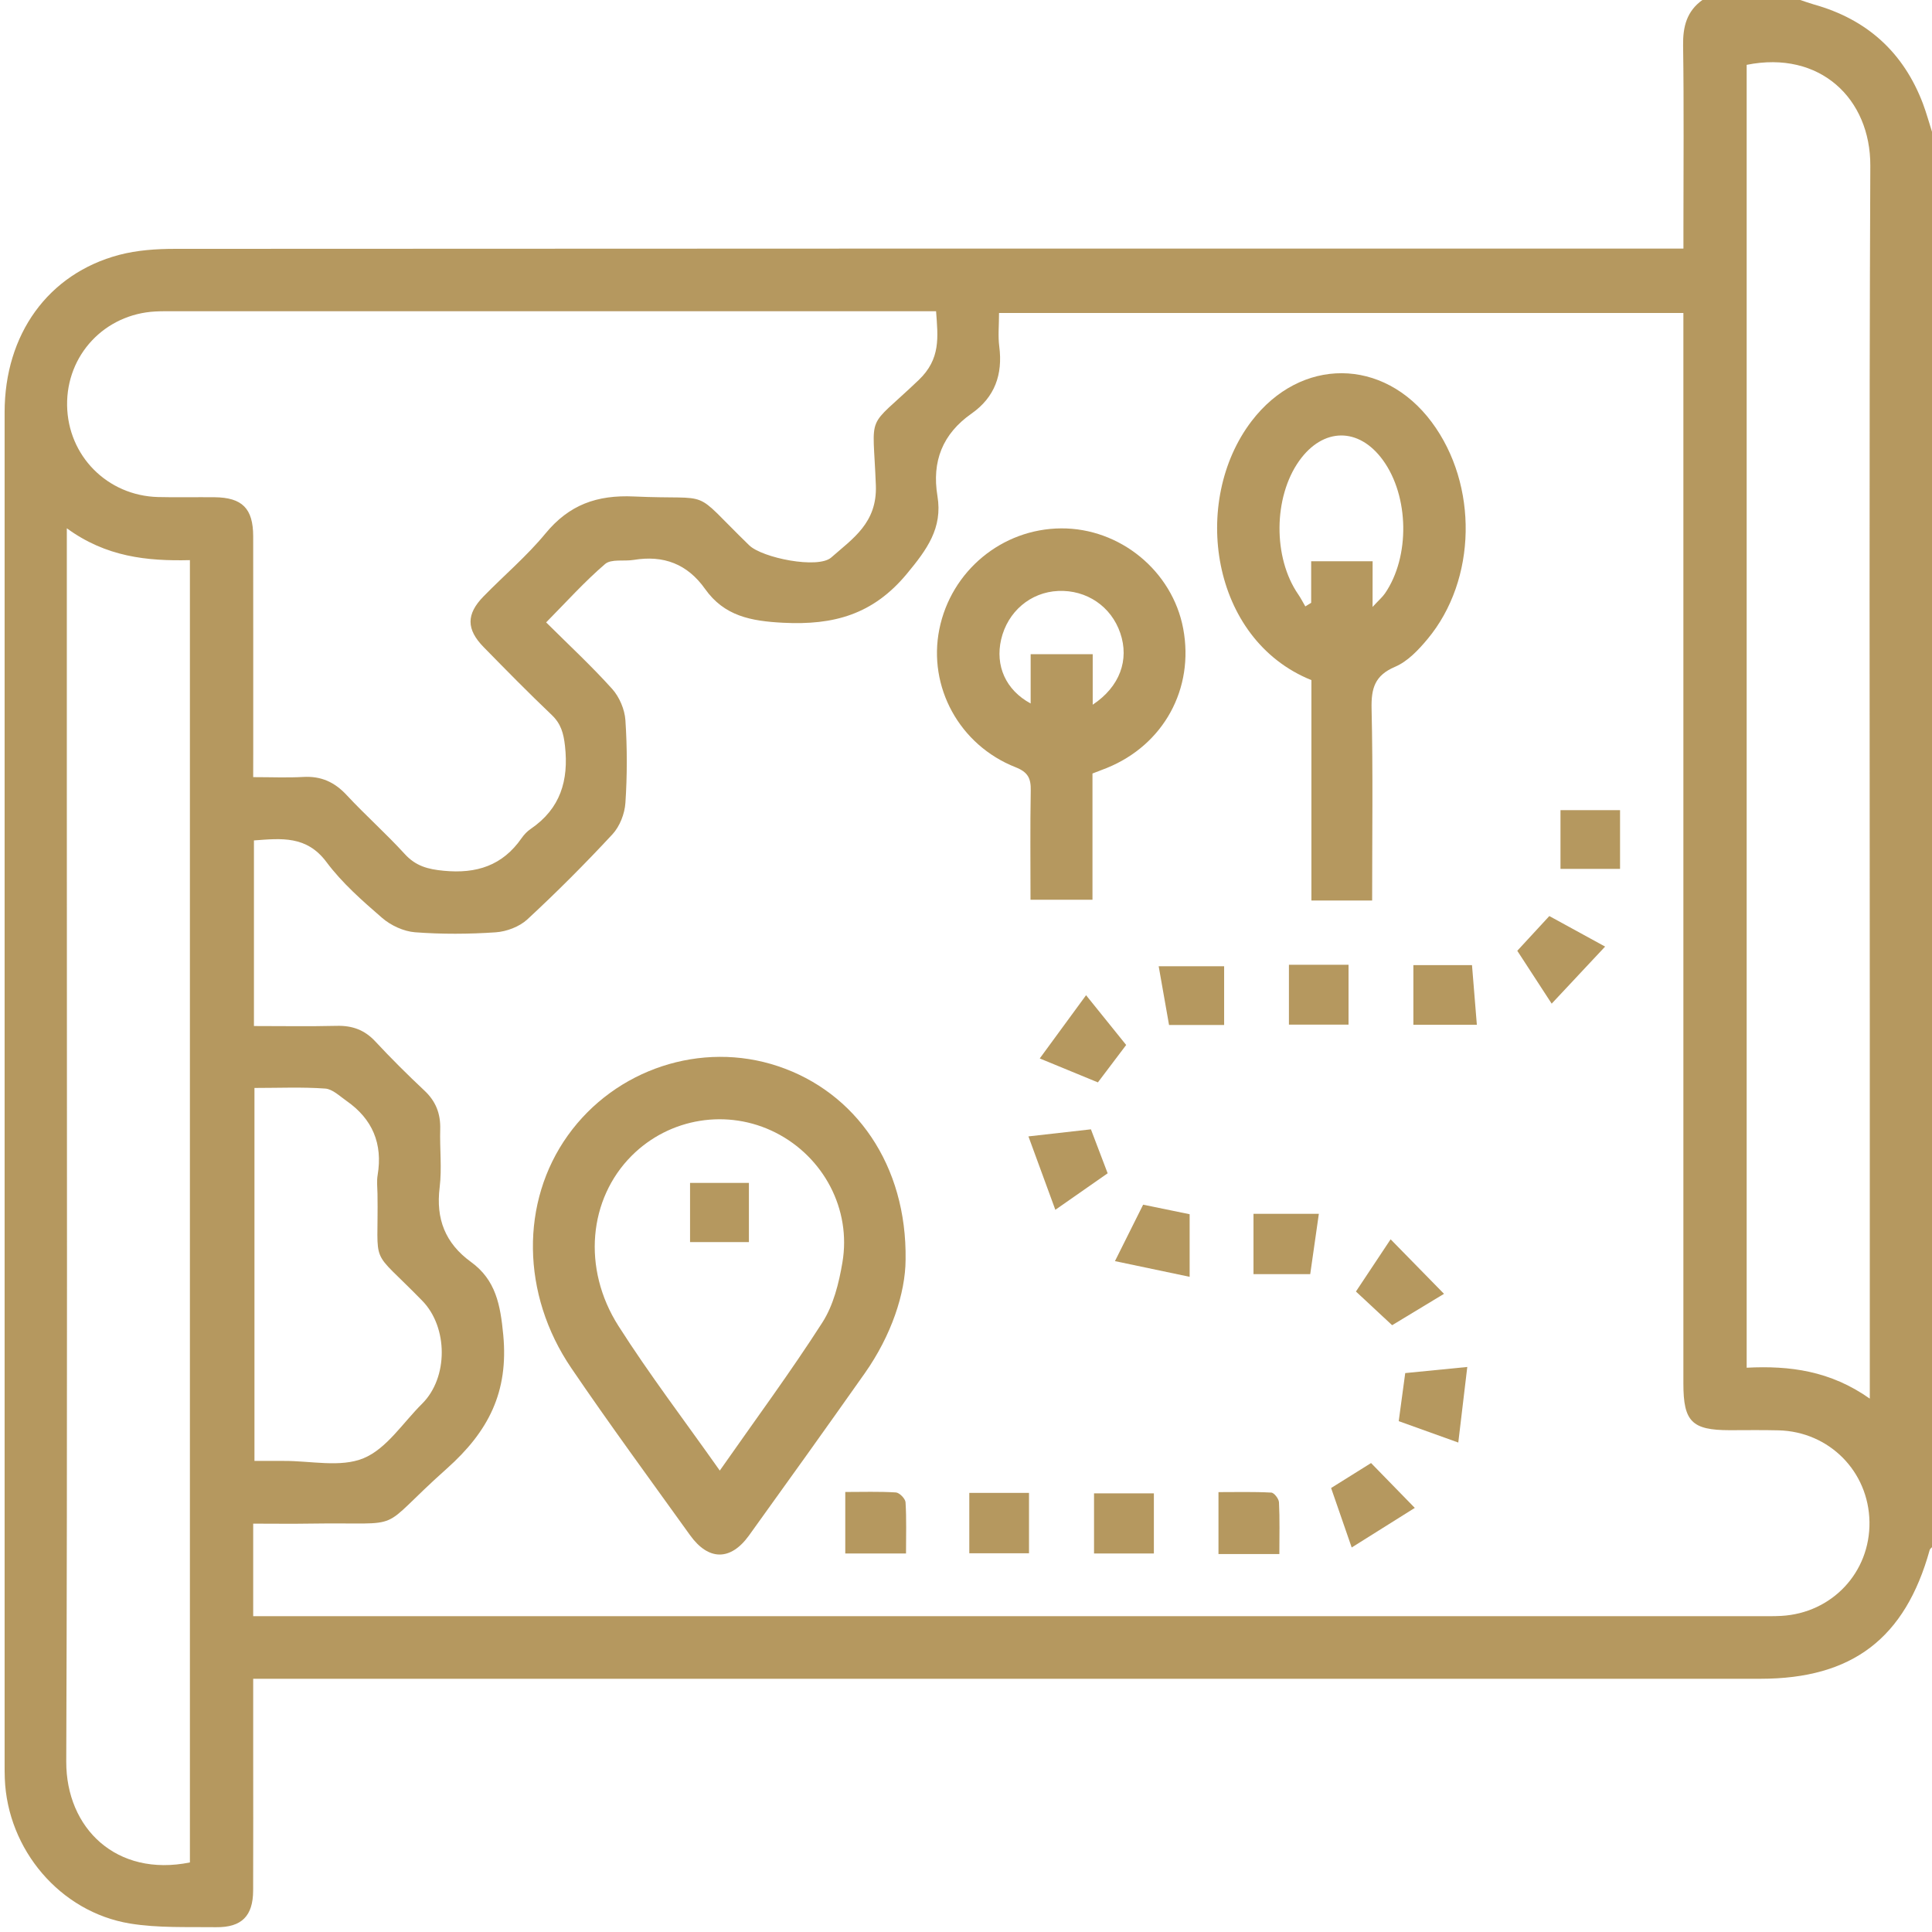 <?xml version="1.0" encoding="utf-8"?>
<svg xmlns="http://www.w3.org/2000/svg" xmlns:xlink="http://www.w3.org/1999/xlink" version="1.1" id="Layer_1" x="0px" y="0px" width="41px" height="41px" viewBox="0 0 41 41" enable-background="new 0 0 41 41">
<g display="none">
	<path display="inline" fill="#B5985F" d="M20.486-0.005c2.369,0,4.737-0.001,7.106,0c0.979,0.001,1.504,0.524,1.504,1.503&#xD;&#xA;		c0.001,4.282,0.001,8.565,0,12.847c0,1.006-0.518,1.516-1.532,1.517c-1.639,0.001-3.278,0.007-4.916-0.006&#xD;&#xA;		c-0.265-0.002-0.385,0.077-0.466,0.332c-0.32,1.009-0.669,2.008-0.994,3.015c-0.111,0.344-0.283,0.61-0.673,0.619&#xD;&#xA;		c-0.415,0.009-0.59-0.271-0.705-0.629c-0.316-0.981-0.657-1.955-0.967-2.938c-0.091-0.29-0.22-0.405-0.542-0.401&#xD;&#xA;		c-1.625,0.019-3.25,0.01-4.875,0.008c-1.007-0.001-1.52-0.517-1.521-1.529c-0.001-4.269-0.001-8.537,0-12.806&#xD;&#xA;		c0-1.01,0.517-1.532,1.517-1.533C15.776-0.006,18.131-0.005,20.486-0.005z M27.745,14.541c0-4.435,0-8.818,0-13.192&#xD;&#xA;		c-4.853,0-9.678,0-14.499,0c0,4.405,0,8.778,0,13.192c0.167,0,0.315,0,0.462,0c1.749,0,3.498-0.001,5.246,0&#xD;&#xA;		c0.592,0,0.731,0.103,0.925,0.674c0.137,0.404,0.267,0.809,0.404,1.213c0.058,0.17,0.127,0.337,0.228,0.603&#xD;&#xA;		c0.217-0.648,0.396-1.181,0.573-1.713c0.232-0.698,0.339-0.777,1.059-0.777C24.001,14.541,25.859,14.541,27.745,14.541z"/>
	<path display="inline" fill="#B5985F" d="M18.355,29.809c-2.492-1.855-2.097-4.677-0.74-6.087c1.55-1.61,4.064-1.655,5.668-0.107&#xD;&#xA;		c1.391,1.342,1.958,4.245-0.609,6.185c0.324,0.111,0.659,0.194,0.966,0.336c1.76,0.813,2.737,2.198,2.795,4.133&#xD;&#xA;		c0.059,1.98,0.018,3.964,0.014,5.946c-0.001,0.531-0.252,0.771-0.797,0.772c-3.442,0.003-6.884,0.003-10.326,0&#xD;&#xA;		c-0.535-0.001-0.776-0.248-0.777-0.791c-0.004-1.913-0.007-3.827,0-5.74c0.008-2.224,1.374-3.984,3.528-4.564&#xD;&#xA;		C18.157,29.87,18.235,29.845,18.355,29.809z M25.128,39.649c0-1.785,0.012-3.532-0.003-5.279c-0.017-1.856-1.457-3.278-3.319-3.298&#xD;&#xA;		c-0.826-0.009-1.652-0.004-2.479-0.001c-2.04,0.006-3.451,1.415-3.456,3.455c-0.003,1.583-0.001,3.167,0,4.75&#xD;&#xA;		c0,0.12,0.012,0.239,0.02,0.373C18.971,39.649,22.022,39.649,25.128,39.649z M20.482,23.798c-1.459,0.008-2.638,1.207-2.626,2.671&#xD;&#xA;		c0.011,1.44,1.197,2.615,2.641,2.616c1.462,0.001,2.65-1.188,2.647-2.651C23.141,24.974,21.946,23.791,20.482,23.798z"/>
	<path display="inline" fill="#B5985F" d="M5.248,30.458c-2.132-1.795-1.575-4.199-0.413-5.329c1.361-1.324,3.53-1.33,4.879,0.004&#xD;&#xA;		c1.502,1.486,1.353,3.533-0.404,5.317c0.264,0.086,0.527,0.146,0.769,0.254c1.551,0.694,2.423,1.89,2.472,3.591&#xD;&#xA;		c0.05,1.747,0.015,3.497,0.011,5.246c-0.001,0.538-0.246,0.783-0.785,0.784c-3.002,0.003-6.005,0.003-9.007,0&#xD;&#xA;		c-0.539-0.001-0.783-0.245-0.785-0.783c-0.004-1.611-0.002-3.222-0.002-4.833C1.984,32.466,3.053,31.063,5.248,30.458z&#xD;&#xA;		 M11.216,38.989c0.012-0.079,0.024-0.119,0.024-0.159c0.001-1.486,0.012-2.973-0.002-4.459c-0.014-1.492-1.162-2.623-2.66-2.638&#xD;&#xA;		c-0.853-0.009-1.707-0.006-2.56-0.001c-1.568,0.01-2.702,1.144-2.709,2.716c-0.007,1.404-0.002,2.808-0.001,4.211&#xD;&#xA;		c0,0.105,0.014,0.211,0.023,0.329C5.967,38.989,8.578,38.989,11.216,38.989z M9.422,27.587c-0.005-1.182-0.985-2.146-2.17-2.135&#xD;&#xA;		c-1.165,0.01-2.122,0.973-2.125,2.139c-0.004,1.184,0.966,2.158,2.149,2.157C8.459,29.746,9.427,28.771,9.422,27.587z"/>
	<path display="inline" fill="#B5985F" d="M35.752,30.459c2.186,0.596,3.264,2.01,3.264,4.248c0,1.584,0.001,3.167-0.001,4.751&#xD;&#xA;		c-0.001,0.647-0.222,0.868-0.868,0.869c-2.947,0.001-5.895,0.001-8.842,0c-0.648,0-0.869-0.22-0.87-0.866&#xD;&#xA;		c-0.002-1.584-0.001-3.167-0.001-4.751c0-2.244,1.07-3.649,3.285-4.258c-1.053-0.845-1.586-1.911-1.442-3.245&#xD;&#xA;		c0.1-0.928,0.529-1.702,1.257-2.295c1.439-1.173,3.541-1.007,4.771,0.37C37.664,26.802,37.467,28.727,35.752,30.459z&#xD;&#xA;		 M37.677,38.984c0-1.659,0.069-3.297-0.021-4.927c-0.075-1.346-1.248-2.309-2.612-2.324c-0.881-0.01-1.762-0.011-2.643,0&#xD;&#xA;		c-1.49,0.018-2.624,1.162-2.641,2.659c-0.009,0.798-0.002,1.596-0.002,2.395c0,0.726,0,1.451,0,2.197&#xD;&#xA;		C32.408,38.984,35.018,38.984,37.677,38.984z M35.873,27.605c0.003-1.184-0.967-2.156-2.152-2.154&#xD;&#xA;		c-1.166,0.002-2.132,0.957-2.144,2.12c-0.012,1.186,0.95,2.167,2.131,2.175C34.893,29.755,35.87,28.788,35.873,27.605z"/>
	<path display="inline" fill="#B5985F" d="M9.903,4.623c0,0.46,0,0.868,0,1.305c-2.848,0-5.681,0-8.546,0c0,3.973,0,7.916,0,11.918&#xD;&#xA;		c0.133,0,0.278,0,0.423,0c1.391,0,2.782,0.011,4.173-0.006c0.452-0.006,0.725,0.175,0.881,0.588&#xD;&#xA;		c0.119,0.315,0.263,0.621,0.437,1.028c0.193-0.441,0.306-0.812,0.509-1.124c0.133-0.205,0.393-0.458,0.602-0.463&#xD;&#xA;		c1.595-0.038,3.191-0.021,4.815-0.021c0,0.439,0,0.856,0,1.302c-0.138,0.006-0.271,0.017-0.405,0.017&#xD;&#xA;		c-1.184,0.001-2.369,0.013-3.553-0.008c-0.316-0.006-0.458,0.105-0.567,0.387c-0.228,0.59-0.494,1.164-0.738,1.747&#xD;&#xA;		c-0.127,0.304-0.322,0.519-0.673,0.513c-0.331-0.006-0.519-0.212-0.64-0.501c-0.256-0.608-0.527-1.21-0.77-1.824&#xD;&#xA;		c-0.095-0.241-0.224-0.324-0.486-0.321c-1.295,0.014-2.589,0.008-3.884,0.006c-0.949-0.002-1.479-0.534-1.479-1.488&#xD;&#xA;		C0,13.825,0,9.969,0.001,6.113c0-0.953,0.531-1.488,1.478-1.489C4.165,4.622,6.85,4.623,9.536,4.623&#xD;&#xA;		C9.645,4.623,9.753,4.623,9.903,4.623z"/>
	<path display="inline" fill="#B5985F" d="M27.791,19.169c0-0.454,0-0.861,0-1.295c0.113-0.009,0.218-0.026,0.323-0.026&#xD;&#xA;		c1.432-0.002,2.865,0.007,4.297-0.006c0.429-0.004,0.705,0.154,0.858,0.557c0.122,0.32,0.269,0.631,0.45,1.051&#xD;&#xA;		c0.167-0.38,0.316-0.675,0.428-0.984c0.163-0.448,0.453-0.634,0.94-0.627c1.487,0.02,2.975,0.005,4.462,0.002&#xD;&#xA;		c0.025,0,0.05-0.015,0.101-0.031c0-3.936,0-7.879,0-11.853c-2.844,0-5.677,0-8.54,0c0-0.447,0-0.864,0-1.316&#xD;&#xA;		c0.128-0.006,0.261-0.018,0.394-0.018c2.658-0.001,5.317-0.002,7.975,0c1.002,0,1.519,0.521,1.519,1.531&#xD;&#xA;		C41,9.983,41,13.811,40.999,17.64c0,1.014-0.512,1.528-1.521,1.529c-1.281,0.001-2.562,0.008-3.843-0.006&#xD;&#xA;		c-0.262-0.003-0.391,0.08-0.486,0.321c-0.242,0.614-0.513,1.216-0.77,1.824c-0.121,0.288-0.309,0.495-0.64,0.501&#xD;&#xA;		c-0.352,0.006-0.545-0.209-0.673-0.513c-0.244-0.583-0.51-1.158-0.738-1.747c-0.109-0.282-0.252-0.392-0.568-0.387&#xD;&#xA;		C30.453,19.181,29.146,19.169,27.791,19.169z"/>
	<path display="inline" fill="#B5985F" d="M34.665,9.213c1-0.777,2.004-0.819,2.818-0.143c0.886,0.736,1.125,1.992,0.558,3.03&#xD;&#xA;		c-0.434,0.795-1.026,1.462-1.733,2.025c-0.387,0.308-0.786,0.602-1.181,0.901c-0.253,0.192-0.535,0.264-0.803,0.069&#xD;&#xA;		c-1.079-0.785-2.17-1.555-2.888-2.73c-0.497-0.812-0.611-1.642-0.199-2.51c0.617-1.301,2.111-1.651,3.254-0.775&#xD;&#xA;		C34.545,9.121,34.599,9.162,34.665,9.213z M34.679,13.696c0.84-0.565,1.63-1.192,2.121-2.096c0.151-0.277,0.191-0.651,0.17-0.974&#xD;&#xA;		c-0.022-0.346-0.275-0.655-0.631-0.664c-0.264-0.006-0.545,0.168-0.796,0.305c-0.137,0.074-0.222,0.241-0.339,0.357&#xD;&#xA;		c-0.335,0.333-0.716,0.334-1.051,0.001c-0.146-0.145-0.272-0.312-0.422-0.453c-0.438-0.412-0.987-0.317-1.267,0.216&#xD;&#xA;		c-0.219,0.417-0.17,0.817,0.07,1.214C33.065,12.484,33.831,13.124,34.679,13.696z"/>
	<path display="inline" fill="#B5985F" d="M2.674,11.588c0.419,0,0.839,0,1.258,0c0.259,1.274,0.968,1.959,2.019,1.96&#xD;&#xA;		c1.051,0.001,1.768-0.692,2.02-1.96c0.418,0,0.839,0,1.257,0c0.106,1.72-1.464,3.282-3.275,3.283&#xD;&#xA;		C4.144,14.871,2.579,13.316,2.674,11.588z"/>
	<path display="inline" fill="#B5985F" d="M4.937,10.224c-0.425,0-0.832,0-1.269,0c0-0.416,0-0.832,0-1.276c0.413,0,0.829,0,1.269,0&#xD;&#xA;		C4.937,9.361,4.937,9.768,4.937,10.224z"/>
	<path display="inline" fill="#B5985F" d="M8.235,10.228c-0.428,0-0.835,0-1.266,0c0-0.432,0-0.848,0-1.286c0.42,0,0.827,0,1.266,0&#xD;&#xA;		C8.235,9.352,8.235,9.769,8.235,10.228z"/>
	<path display="inline" fill="#B5985F" d="M23.423,6.606c0.263,0,0.455-0.002,0.647,0c1.03,0.012,1.799,0.838,1.703,1.861&#xD;&#xA;		c-0.083,0.876-0.184,1.751-0.302,2.624c-0.118,0.875-0.787,1.459-1.667,1.467c-1.17,0.01-2.342,0.035-3.51-0.016&#xD;&#xA;		c-0.37-0.016-0.73-0.255-1.149-0.412c-0.165,0.502-0.65,0.438-1.12,0.433c-0.675-0.007-1.349,0.002-2.024-0.003&#xD;&#xA;		c-0.544-0.004-0.787-0.239-0.788-0.776c-0.005-1.679-0.004-3.359,0-5.038c0.001-0.556,0.247-0.791,0.818-0.794&#xD;&#xA;		c0.743-0.005,1.487-0.002,2.23-0.001c0.602,0.001,0.729,0.086,0.958,0.635c0.611,0.042,0.89-0.13,1.105-0.692&#xD;&#xA;		c0.201-0.526,0.385-1.059,0.594-1.583c0.316-0.794,1.099-1.173,1.873-0.923c0.739,0.238,1.16,1.013,0.977,1.817&#xD;&#xA;		C23.664,5.657,23.545,6.108,23.423,6.606z M19.194,10.497c0.341,0.213,0.637,0.411,0.946,0.585c0.137,0.077,0.3,0.147,0.452,0.149&#xD;&#xA;		c1.031,0.013,2.063,0,3.094,0.01c0.33,0.003,0.481-0.159,0.515-0.46c0.089-0.778,0.173-1.557,0.258-2.335&#xD;&#xA;		c0.037-0.342-0.106-0.523-0.462-0.52c-0.44,0.003-0.88,0.007-1.32-0.002c-0.582-0.012-0.855-0.36-0.72-0.919&#xD;&#xA;		c0.161-0.667,0.339-1.33,0.49-2c0.025-0.109-0.051-0.24-0.081-0.361c-0.089,0.085-0.219,0.154-0.261,0.259&#xD;&#xA;		c-0.217,0.534-0.399,1.082-0.615,1.616c-0.314,0.774-0.905,1.225-1.718,1.383c-0.184,0.036-0.375,0.034-0.577,0.05&#xD;&#xA;		C19.194,8.822,19.194,9.672,19.194,10.497z M16.56,7.282c0,1.337,0,2.634,0,3.924c0.445,0,0.862,0,1.26,0c0-1.329,0-2.626,0-3.924&#xD;&#xA;		C17.388,7.282,16.991,7.282,16.56,7.282z"/>
</g>
<g>
	<path fill="#B5985F" d="M41,32.833c-0.017,0.02-0.043,0.037-0.049,0.06c-0.521,1.877-1.644,2.733-3.591,2.733&#xD;&#xA;		c-10.477,0-20.955,0-31.432,0c-0.17,0-0.34,0-0.555,0c0,0.51,0,0.985,0,1.46c0,1.012,0.003,2.024-0.001,3.035&#xD;&#xA;		c-0.002,0.538-0.242,0.783-0.784,0.777c-0.611-0.008-1.232,0.02-1.83-0.078c-1.484-0.244-2.599-1.572-2.656-3.075&#xD;&#xA;		c-0.004-0.106-0.004-0.213-0.004-0.319c0-9.559-0.001-19.118,0-28.676c0-1.656,0.924-2.942,2.431-3.341&#xD;&#xA;		c0.38-0.1,0.788-0.128,1.184-0.128C14.19,5.274,24.668,5.275,35.145,5.275c0.172,0,0.345,0,0.58,0c0-0.157,0-0.297,0-0.436&#xD;&#xA;		c0-1.291,0.012-2.583-0.007-3.874c-0.006-0.4,0.077-0.726,0.409-0.965c0.692,0,1.385,0,2.077,0&#xD;&#xA;		c0.098,0.032,0.195,0.068,0.294,0.096c1.122,0.315,1.896,1.013,2.31,2.104C40.881,2.395,40.936,2.597,41,2.796&#xD;&#xA;		C41,12.808,41,22.821,41,32.833z M5.373,34.298c0.221,0,0.391,0,0.562,0c10.475,0,20.951,0,31.426,0&#xD;&#xA;		c0.146,0,0.293,0.002,0.439-0.006c1.078-0.059,1.89-0.925,1.873-1.996c-0.017-1.069-0.854-1.915-1.93-1.942&#xD;&#xA;		c-0.346-0.009-0.692-0.003-1.038-0.003c-0.8-0.001-0.981-0.182-0.981-0.988c0-7.414,0-14.828,0-22.242c0-0.156,0-0.313,0-0.479&#xD;&#xA;		c-4.859,0-9.677,0-14.523,0c0,0.262-0.024,0.49,0.005,0.711c0.077,0.593-0.094,1.077-0.589,1.424&#xD;&#xA;		c-0.615,0.432-0.845,1.014-0.723,1.75c0.113,0.68-0.223,1.136-0.65,1.651c-0.718,0.865-1.553,1.092-2.623,1.038&#xD;&#xA;		c-0.687-0.035-1.251-0.143-1.658-0.717c-0.376-0.531-0.881-0.722-1.515-0.617c-0.205,0.034-0.477-0.025-0.608,0.088&#xD;&#xA;		c-0.439,0.377-0.829,0.812-1.25,1.238c0.488,0.485,0.967,0.929,1.402,1.413c0.153,0.171,0.265,0.434,0.28,0.663&#xD;&#xA;		c0.039,0.583,0.039,1.172,0,1.755c-0.015,0.23-0.12,0.499-0.275,0.666c-0.579,0.624-1.182,1.228-1.806,1.806&#xD;&#xA;		c-0.168,0.155-0.439,0.258-0.67,0.274c-0.57,0.039-1.146,0.042-1.715-0.001C8.566,19.765,8.295,19.64,8.11,19.48&#xD;&#xA;		c-0.422-0.365-0.851-0.742-1.182-1.186c-0.422-0.565-0.956-0.502-1.539-0.459c0,1.313,0,2.6,0,3.939&#xD;&#xA;		c0.594,0,1.176,0.01,1.758-0.004c0.327-0.008,0.589,0.085,0.817,0.33c0.335,0.36,0.685,0.708,1.044,1.045&#xD;&#xA;		c0.242,0.227,0.343,0.49,0.334,0.818C9.33,24.375,9.38,24.793,9.33,25.2c-0.083,0.669,0.12,1.185,0.664,1.58&#xD;&#xA;		c0.528,0.383,0.625,0.91,0.686,1.551c0.114,1.207-0.311,2.045-1.198,2.835c-1.55,1.382-0.787,1.134-2.874,1.167&#xD;&#xA;		c-0.405,0.007-0.811,0.001-1.235,0.001c0,0.587,0,1.105,0,1.623C5.373,34.049,5.373,34.14,5.373,34.298z M5.373,16.492&#xD;&#xA;		c0.382,0,0.725,0.015,1.066-0.004c0.375-0.021,0.661,0.109,0.917,0.384c0.399,0.429,0.839,0.819,1.233,1.251&#xD;&#xA;		c0.234,0.257,0.491,0.324,0.829,0.356c0.696,0.067,1.246-0.11,1.651-0.692c0.052-0.075,0.12-0.147,0.196-0.198&#xD;&#xA;		c0.628-0.429,0.806-1.026,0.725-1.758c-0.03-0.268-0.084-0.471-0.283-0.66c-0.492-0.468-0.968-0.953-1.443-1.438&#xD;&#xA;		c-0.37-0.378-0.371-0.699-0.004-1.075c0.437-0.448,0.92-0.856,1.316-1.337c0.502-0.609,1.09-0.821,1.877-0.785&#xD;&#xA;		c1.747,0.08,1.167-0.207,2.445,1.035c0.278,0.27,1.462,0.507,1.742,0.26c0.455-0.402,0.977-0.732,0.947-1.533&#xD;&#xA;		c-0.061-1.606-0.23-1.145,0.909-2.233c0.471-0.45,0.409-0.911,0.369-1.46c-0.194,0-0.353,0-0.511,0c-5.219,0-10.438,0-15.657,0&#xD;&#xA;		c-0.133,0-0.266-0.002-0.399,0.005C2.22,6.667,1.408,7.534,1.424,8.605c0.017,1.069,0.854,1.915,1.931,1.943&#xD;&#xA;		c0.399,0.01,0.799,0,1.198,0.004c0.587,0.006,0.819,0.238,0.82,0.828c0.002,1.544,0.001,3.089,0.001,4.633&#xD;&#xA;		C5.373,16.156,5.373,16.3,5.373,16.492z M39.68,29.681c0-0.248,0-0.406,0-0.564c0-2.436,0-4.872,0-7.308&#xD;&#xA;		c0-6.097-0.016-12.193,0.011-18.29c0.006-1.422-1.065-2.456-2.624-2.143c0,9.2,0,18.403,0,27.649&#xD;&#xA;		C37.984,28.978,38.844,29.091,39.68,29.681z M1.418,11.211c0,0.243,0,0.388,0,0.533c0,1.611,0,3.221,0,4.832&#xD;&#xA;		c0,6.935,0.014,13.871-0.012,20.806c-0.005,1.416,1.064,2.457,2.624,2.142c0-9.2,0-18.404,0-27.637&#xD;&#xA;		C3.116,11.909,2.251,11.819,1.418,11.211z M5.4,23.088c0,2.663,0,5.274,0,7.915c0.223,0,0.421,0.001,0.618,0&#xD;&#xA;		c0.572-0.004,1.207,0.146,1.697-0.057c0.49-0.202,0.836-0.754,1.242-1.156c0.559-0.554,0.553-1.623,0.005-2.185&#xD;&#xA;		c-1.148-1.178-0.926-0.651-0.951-2.27c-0.002-0.133-0.019-0.269,0.003-0.398c0.111-0.665-0.109-1.189-0.659-1.573&#xD;&#xA;		c-0.145-0.101-0.297-0.252-0.454-0.263C6.413,23.066,5.921,23.088,5.4,23.088z"/>
	<path fill="#B5985F" d="M19.218,26.735c-0.004,0.709-0.301,1.606-0.867,2.409c-0.812,1.151-1.632,2.297-2.456,3.441&#xD;&#xA;		c-0.391,0.542-0.86,0.539-1.251-0.006c-0.845-1.177-1.703-2.345-2.518-3.543c-1.07-1.573-1.082-3.534-0.075-4.941&#xD;&#xA;		c1.01-1.411,2.834-2.012,4.459-1.469C18.153,23.174,19.249,24.722,19.218,26.735z M15.275,31.208&#xD;&#xA;		c0.761-1.088,1.504-2.093,2.177-3.143c0.235-0.366,0.351-0.834,0.425-1.272c0.193-1.131-0.4-2.239-1.414-2.755&#xD;&#xA;		c-1.017-0.517-2.251-0.319-3.058,0.489c-0.91,0.911-1.059,2.388-0.281,3.611C13.78,29.168,14.523,30.142,15.275,31.208z"/>
	<path fill="#B5985F" d="M29.119,19.11c-0.454,0-0.85,0-1.289,0c0-1.569,0-3.132,0-4.677c-2.143-0.863-2.561-3.802-1.271-5.494&#xD;&#xA;		c1.042-1.366,2.799-1.357,3.824,0.019c0.991,1.33,0.96,3.346-0.088,4.603c-0.192,0.231-0.423,0.476-0.689,0.589&#xD;&#xA;		c-0.433,0.184-0.508,0.459-0.499,0.889C29.138,16.38,29.119,17.722,29.119,19.11z M29.128,12.88&#xD;&#xA;		c0.13-0.141,0.208-0.207,0.264-0.288c0.534-0.779,0.513-2.06-0.044-2.827c-0.511-0.704-1.271-0.697-1.778,0.016&#xD;&#xA;		c-0.547,0.77-0.557,2.051-0.022,2.829c0.057,0.082,0.102,0.173,0.153,0.259c0.041-0.026,0.082-0.051,0.124-0.077&#xD;&#xA;		c0-0.296,0-0.592,0-0.881c0.453,0,0.859,0,1.304,0C29.128,12.224,29.128,12.508,29.128,12.88z"/>
	<path fill="#B5985F" d="M23.184,16.415c0,0.893,0,1.769,0,2.679c-0.436,0-0.849,0-1.315,0c0-0.782-0.009-1.549,0.005-2.317&#xD;&#xA;		c0.005-0.257-0.056-0.39-0.322-0.495c-1.195-0.471-1.863-1.709-1.618-2.928c0.249-1.238,1.33-2.133,2.584-2.141&#xD;&#xA;		c1.249-0.008,2.361,0.904,2.591,2.125c0.24,1.276-0.415,2.471-1.622,2.96C23.401,16.333,23.314,16.365,23.184,16.415z&#xD;&#xA;		 M23.189,14.955c0.577-0.383,0.779-0.952,0.585-1.52c-0.192-0.565-0.714-0.92-1.316-0.894c-0.588,0.025-1.074,0.437-1.212,1.028&#xD;&#xA;		c-0.129,0.555,0.094,1.073,0.626,1.36c0-0.362,0-0.7,0-1.046c0.466,0,0.88,0,1.317,0C23.189,14.243,23.189,14.572,23.189,14.955z"/>
	<path fill="#B5985F" d="M27.15,32.979c-0.467,0-0.863,0-1.292,0c0-0.421,0-0.836,0-1.314c0.364,0,0.743-0.01,1.12,0.01&#xD;&#xA;		c0.061,0.003,0.161,0.132,0.164,0.207C27.16,32.235,27.15,32.589,27.15,32.979z"/>
	<path fill="#B5985F" d="M26.601,27.039c0-0.457,0-0.863,0-1.28c0.462,0,0.903,0,1.387,0c-0.065,0.451-0.124,0.863-0.183,1.28&#xD;&#xA;		C27.398,27.039,27.019,27.039,26.601,27.039z"/>
	<path fill="#B5985F" d="M20.57,31.682c0.425,0,0.83,0,1.267,0c0,0.424,0,0.839,0,1.281c-0.42,0-0.833,0-1.267,0&#xD;&#xA;		C20.57,32.534,20.57,32.119,20.57,31.682z"/>
	<path fill="#B5985F" d="M24.487,31.691c0,0.445,0,0.85,0,1.276c-0.428,0-0.833,0-1.27,0c0-0.413,0-0.829,0-1.276&#xD;&#xA;		C23.622,31.691,24.037,31.691,24.487,31.691z"/>
	<path fill="#B5985F" d="M29.994,21.747c0-0.424,0-0.83,0-1.266c0.4,0,0.802,0,1.244,0c0.033,0.407,0.067,0.822,0.103,1.266&#xD;&#xA;		C30.873,21.747,30.443,21.747,29.994,21.747z"/>
	<path fill="#B5985F" d="M23.048,21.12c0.337,0.418,0.593,0.736,0.851,1.056c-0.196,0.26-0.385,0.51-0.6,0.794&#xD;&#xA;		c-0.368-0.152-0.753-0.311-1.234-0.508C22.396,22.011,22.7,21.596,23.048,21.12z"/>
	<path fill="#B5985F" d="M30.644,27.457c-0.45,0.272-0.799,0.483-1.101,0.666c-0.271-0.253-0.511-0.476-0.768-0.715&#xD;&#xA;		c0.226-0.34,0.453-0.682,0.736-1.108C29.887,26.684,30.239,27.043,30.644,27.457z"/>
	<path fill="#B5985F" d="M34.063,20.088c-0.397,0.424-0.745,0.795-1.134,1.211c-0.274-0.422-0.501-0.77-0.73-1.122&#xD;&#xA;		c0.223-0.241,0.435-0.472,0.68-0.737C33.228,19.631,33.594,19.831,34.063,20.088z"/>
	<path fill="#B5985F" d="M22.396,25.674c-0.203-0.554-0.376-1.027-0.571-1.558c0.506-0.057,0.909-0.103,1.326-0.15&#xD;&#xA;		c0.116,0.304,0.227,0.595,0.355,0.933C23.182,25.125,22.841,25.364,22.396,25.674z"/>
	<path fill="#B5985F" d="M29.821,29.139c0.413-0.041,0.817-0.081,1.317-0.13c-0.065,0.544-0.125,1.046-0.191,1.604&#xD;&#xA;		c-0.474-0.17-0.867-0.311-1.264-0.454C29.728,29.824,29.771,29.512,29.821,29.139z"/>
	<path fill="#B5985F" d="M24.809,21.752c-0.069-0.389-0.139-0.787-0.22-1.247c0.478,0,0.916,0,1.389,0c0,0.383,0,0.797,0,1.247&#xD;&#xA;		C25.596,21.752,25.218,21.752,24.809,21.752z"/>
	<path fill="#B5985F" d="M27.353,21.744c0-0.433,0-0.84,0-1.27c0.421,0,0.825,0,1.265,0c0,0.414,0,0.828,0,1.27&#xD;&#xA;		C28.206,21.744,27.801,21.744,27.353,21.744z"/>
	<path fill="#B5985F" d="M25.246,25.768c0,0.419,0,0.826,0,1.328c-0.525-0.11-1.016-0.213-1.585-0.333&#xD;&#xA;		c0.229-0.458,0.414-0.83,0.598-1.198C24.596,25.635,24.903,25.698,25.246,25.768z"/>
	<path fill="#B5985F" d="M17.938,31.662c0.365,0,0.721-0.012,1.074,0.01c0.076,0.005,0.2,0.132,0.205,0.209&#xD;&#xA;		c0.022,0.354,0.01,0.71,0.01,1.086c-0.451,0-0.857,0-1.289,0C17.938,32.543,17.938,32.126,17.938,31.662z"/>
	<path fill="#B5985F" d="M28.685,32.84c-0.166-0.481-0.303-0.874-0.437-1.262c0.297-0.186,0.564-0.352,0.848-0.53&#xD;&#xA;		c0.285,0.293,0.577,0.592,0.928,0.952C29.589,32.274,29.163,32.541,28.685,32.84z"/>
	<path fill="#B5985F" d="M34.38,17.193c0,0.43,0,0.825,0,1.246c-0.423,0-0.829,0-1.264,0c0-0.401,0-0.807,0-1.246&#xD;&#xA;		C33.53,17.193,33.953,17.193,34.38,17.193z"/>
	<path fill="#B5985F" d="M15.893,26.359c-0.414,0-0.818,0-1.249,0c0-0.419,0-0.823,0-1.256c0.406,0,0.811,0,1.249,0&#xD;&#xA;		C15.893,25.508,15.893,25.922,15.893,26.359z"/>
</g>
</svg>